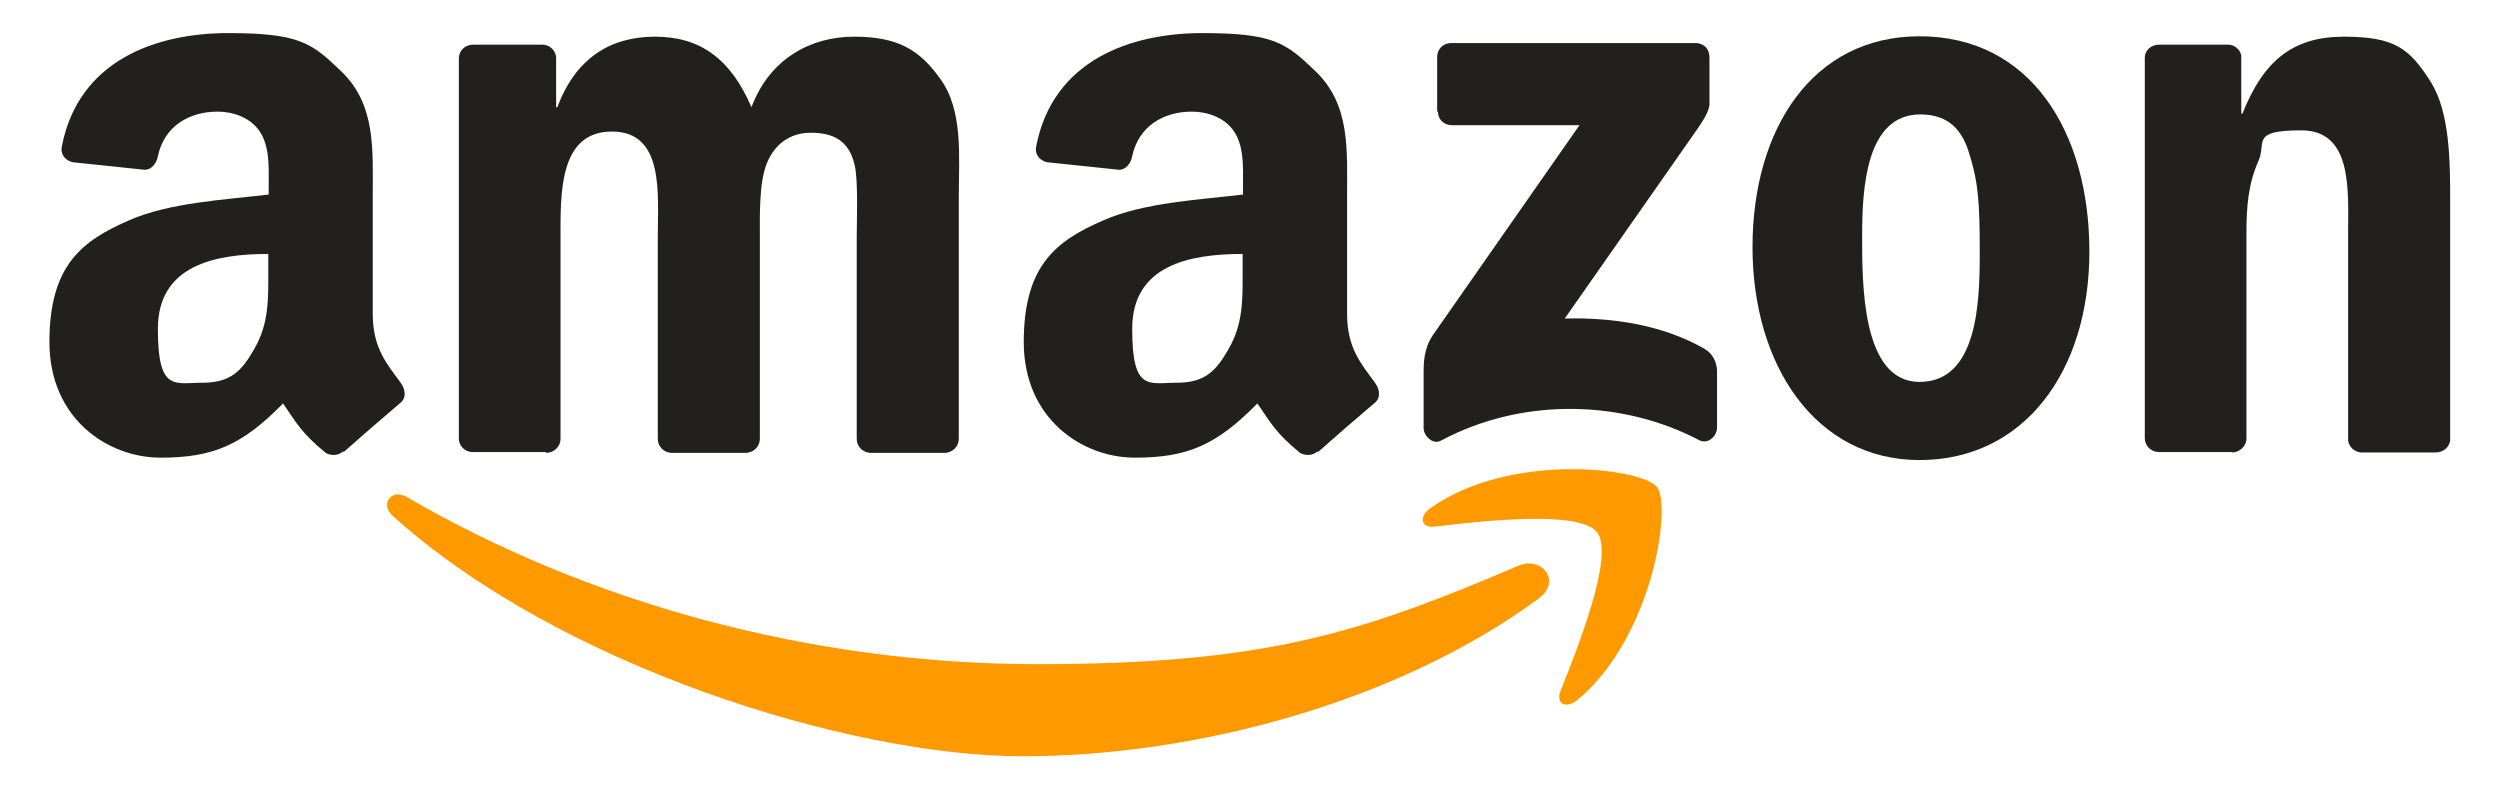 <svg viewBox="0 0 627.1 197.9" version="1.1" xmlns="http://www.w3.org/2000/svg" data-name="Layer 1" id="Layer_1">
  <defs>
    <style>
      .cls-1 {
        fill: #f90;
      }

      .cls-1, .cls-2 {
        stroke-width: 0px;
      }

      .cls-2 {
        fill: #221f1f;
      }
    </style>
  </defs>
  <path d="M386,150.1c-35,25.8-85.7,39.6-129.4,39.6s-116.4-22.7-158.1-60.3c-3.3-3-.3-7,3.6-4.7,45,26.2,100.7,41.9,158.2,41.9s81.4-8,120.6-24.7c5.9-2.5,10.9,3.9,5.1,8.2" class="cls-1" id="path8"></path>
  <path d="M400.6,133.5c-4.5-5.7-29.6-2.7-40.8-1.4-3.4.4-4-2.6-.9-4.7,20-14.1,52.8-10,56.7-5.3,3.8,4.7-1,37.6-19.8,53.4-2.9,2.4-5.6,1.1-4.4-2.1,4.2-10.5,13.7-34.2,9.2-39.9" class="cls-1" id="path10"></path>
  <path d="M360.5,28v-13.7c0-2.1,1.6-3.5,3.5-3.5h61.3c2,0,3.5,1.4,3.5,3.5v11.7c0,2-1.7,4.5-4.6,8.6l-31.7,45.3c11.8-.3,24.3,1.5,34.9,7.5,2.4,1.4,3.1,3.4,3.3,5.3v14.6c0,2-2.2,4.3-4.5,3.1-18.8-9.9-43.9-11-64.7.1-2.1,1.2-4.4-1.2-4.4-3.1v-13.9c0-2.2,0-6,2.3-9.4l36.8-52.7h-32c-2,0-3.5-1.4-3.5-3.4" class="cls-2" id="path12"></path>
  <path d="M137,113.4h-18.6c-1.8-.1-3.2-1.5-3.3-3.2V14.6c0-1.9,1.6-3.4,3.6-3.4h17.4c1.8,0,3.3,1.5,3.4,3.2v12.5h.3c4.5-12.1,13.1-17.7,24.5-17.7s19,5.6,24.2,17.7c4.5-12.1,14.8-17.7,25.7-17.7s16.4,3.2,21.6,10.5c5.9,8,4.7,19.7,4.7,30v60.4c0,1.9-1.6,3.5-3.6,3.5h-18.6c-1.9-.1-3.4-1.6-3.4-3.5v-50.7c0-4,.4-14.1-.5-17.9-1.4-6.4-5.6-8.2-11-8.2s-9.2,3-11.1,7.8c-1.9,4.8-1.7,12.9-1.7,18.3v50.7c0,1.9-1.6,3.5-3.6,3.5h-18.6c-1.9-.1-3.4-1.6-3.4-3.5v-50.7c0-10.7,1.7-26.4-11.5-26.4s-12.9,15.3-12.9,26.4v50.7c0,1.9-1.6,3.5-3.6,3.5" class="cls-2" id="path14"></path>
  <path d="M481.5,9.1c27.7,0,42.6,23.8,42.6,54s-16.5,52.3-42.6,52.3-41.9-23.8-41.9-53.4,15-52.9,41.9-52.9M481.7,28.7c-13.7,0-14.6,18.7-14.6,30.4s-.2,36.7,14.4,36.7,15.1-20.1,15.1-32.4-.3-17.7-2.8-25.4c-2.1-6.7-6.3-9.3-12.2-9.3" class="cls-2" id="path16"></path>
  <path d="M560,113.4h-18.6c-1.9-.1-3.4-1.6-3.4-3.5V14.3c.1-1.8,1.7-3.1,3.6-3.1h17.3c1.6,0,3,1.2,3.3,2.7v14.6h.3c5.2-13.1,12.5-19.3,25.4-19.3s16.5,3,21.8,11.3c4.9,7.7,4.9,20.5,4.9,29.8v60.2c-.2,1.7-1.8,3-3.6,3h-18.7c-1.7-.1-3.1-1.4-3.3-3v-52c0-10.5,1.2-25.8-11.7-25.8s-8.7,3-10.8,7.7c-2.6,5.8-3,11.7-3,18.1v51.5c0,1.9-1.7,3.5-3.6,3.5" class="cls-2" id="path18"></path>
  <g id="use28">
    <path d="M311.7,67.7v-4c-13.5,0-27.7,2.9-27.7,18.8s4.2,13.5,11.3,13.5,9.9-3.2,12.9-8.5c3.7-6.4,3.5-12.5,3.5-19.8M330.5,113.2c-1.2,1.1-3,1.2-4.4.4-6.2-5.1-7.3-7.5-10.7-12.4-10.2,10.4-17.5,13.6-30.7,13.6s-27.9-9.7-27.9-29,8.2-25.4,19.9-30.5c10.1-4.5,24.3-5.2,35.1-6.5v-2.4c0-4.4.3-9.7-2.3-13.5-2.3-3.4-6.6-4.9-10.5-4.9-7.1,0-13.4,3.6-15,11.2-.3,1.7-1.5,3.3-3.2,3.4l-18.1-1.9c-1.5-.3-3.2-1.6-2.8-3.9,4.2-21.9,24-28.5,41.7-28.5s20.9,2.4,28.1,9.3c9.1,8.5,8.2,19.8,8.2,32.1v29c0,8.7,3.6,12.6,7,17.3,1.2,1.7,1.5,3.7,0,5-3.8,3.2-10.6,9.1-14.3,12.4h0" class="cls-2" id="path30"></path>
  </g>
  <path d="M67.3,67.7v-4c-13.5,0-27.7,2.9-27.7,18.8s4.2,13.5,11.3,13.5,9.9-3.2,12.9-8.5c3.7-6.4,3.5-12.5,3.5-19.8M86.1,113.2c-1.2,1.1-3,1.2-4.4.4-6.2-5.1-7.3-7.5-10.7-12.4-10.2,10.4-17.5,13.6-30.7,13.6s-27.9-9.7-27.9-29,8.2-25.4,19.9-30.5c10.1-4.5,24.3-5.2,35.1-6.5v-2.4c0-4.4.3-9.7-2.3-13.5-2.3-3.4-6.6-4.9-10.5-4.9-7.1,0-13.4,3.6-15,11.2-.3,1.7-1.5,3.3-3.2,3.4l-18.1-1.9c-1.5-.3-3.2-1.6-2.8-3.9,4.2-21.9,24-28.5,41.7-28.5s20.9,2.4,28.1,9.3c9.1,8.5,8.2,19.8,8.2,32.1v29c0,8.7,3.6,12.6,7,17.3,1.2,1.7,1.5,3.7,0,5-3.8,3.2-10.6,9.1-14.3,12.4h0" class="cls-2" data-name="path30" id="path30-2"></path>
</svg>